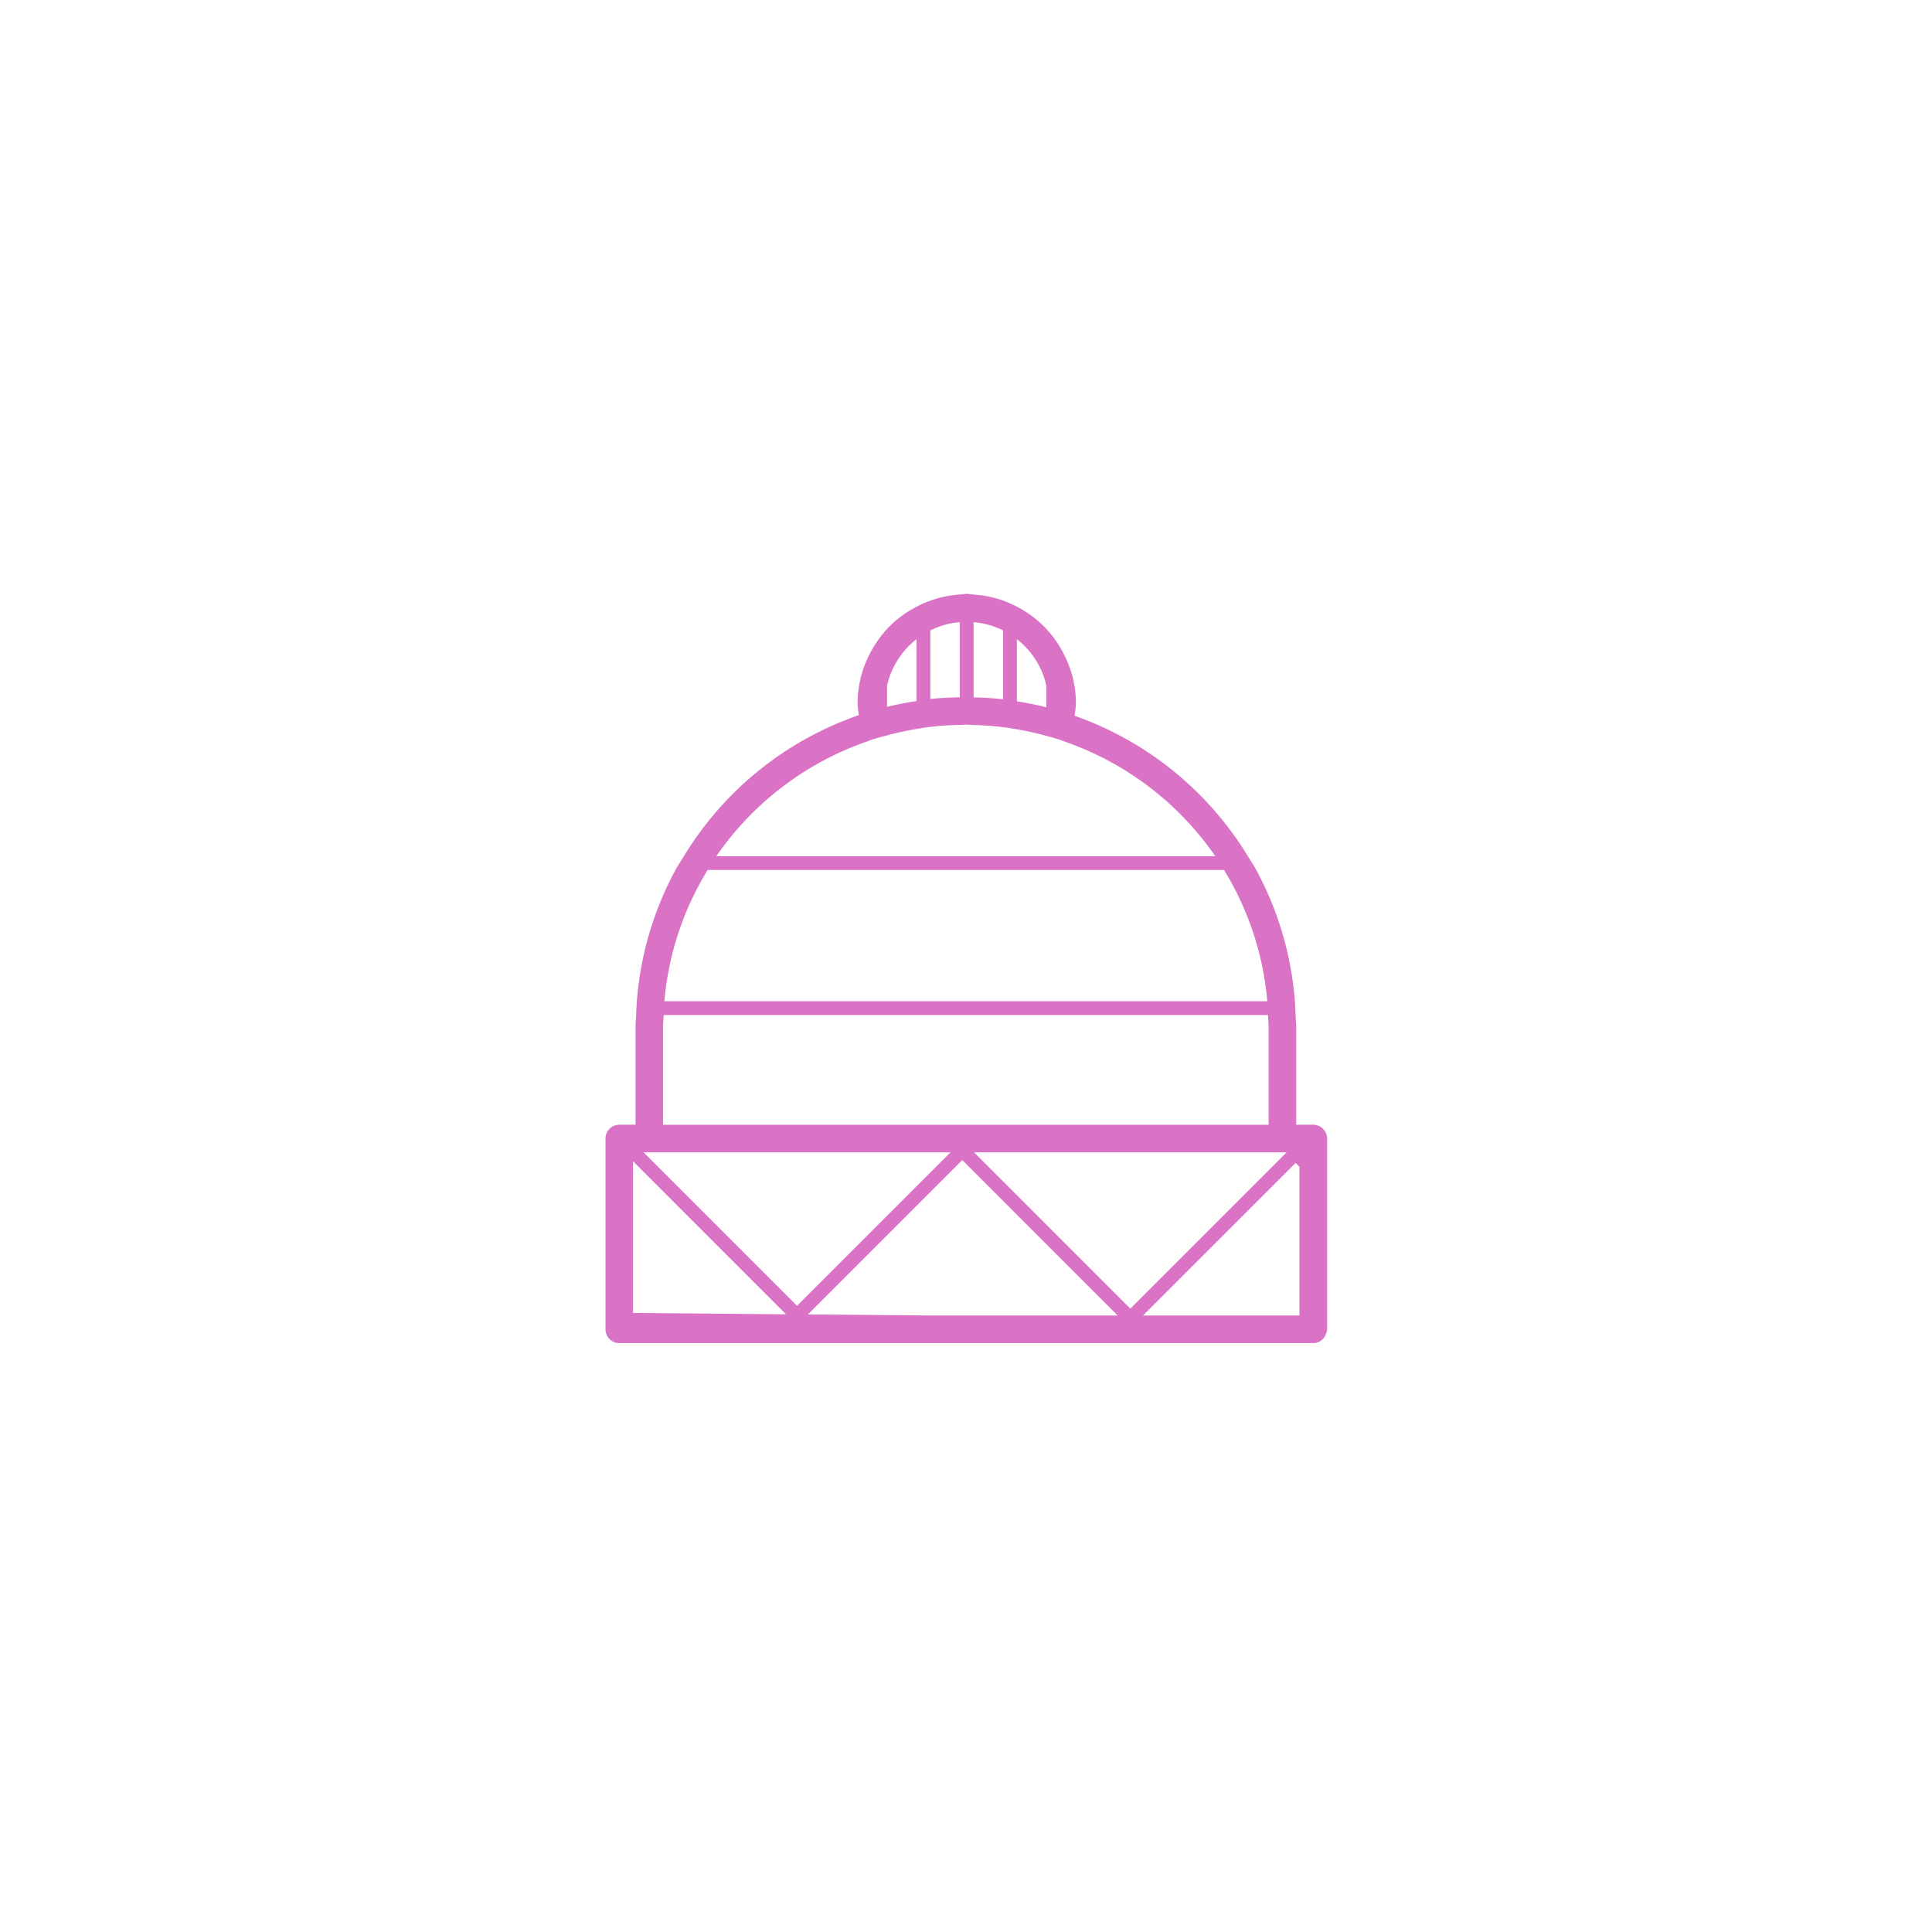 <svg data-bbox="21.938 21.517 26.146 27.146" viewBox="0 0 70 70" height="70" width="70" xmlns="http://www.w3.org/2000/svg" data-type="color">
    <g>
        <path d="M47.581 40.752h-.617v-3.529c0-.151-.017-.297-.023-.446-.006-.167-.012-.335-.025-.5a11.883 11.883 0 0 0-1.399-4.755c-.093-.172-.203-.333-.304-.5a12.015 12.015 0 0 0-6.278-5.088c.018-.153.047-.303.047-.461 0-.738-.216-1.421-.569-2.013a3.93 3.93 0 0 0-.5-.673 3.985 3.985 0 0 0-1.068-.806 3.93 3.93 0 0 0-.5-.221 3.937 3.937 0 0 0-1.068-.218c-.084-.005-.164-.025-.25-.025s-.166.02-.25.025a3.9 3.9 0 0 0-1.568.439c-.401.21-.763.478-1.068.806a3.93 3.93 0 0 0-.5.673 3.915 3.915 0 0 0-.569 2.013c0 .15.028.292.044.438a12.008 12.008 0 0 0-6.339 5.111c-.102.167-.211.328-.304.5a11.883 11.883 0 0 0-1.399 4.755c-.013.165-.019.333-.025.5-.006.149-.023.296-.023.446v3.529h-.588a.5.5 0 0 0-.5.5v6.911a.5.5 0 0 0 .5.5h25.146c.233 0 .42-.162.475-.378.01-.04.025-.079.025-.122v-6.911a.505.505 0 0 0-.503-.5zM36.844 23.16a2.94 2.94 0 0 1 1.068 1.688v.779c-.351-.088-.706-.16-1.068-.217v-2.25zm-1.569-.617c.382.033.741.134 1.068.299v2.493a11.75 11.75 0 0 0-1.068-.067v-2.725zm-1.568.299a2.915 2.915 0 0 1 1.068-.299v2.721c-.36.007-.717.023-1.068.061v-2.483zm-1.568 2.006a2.95 2.95 0 0 1 1.068-1.688v2.241a12.07 12.07 0 0 0-1.068.21v-.763zm-.796 2.043c.099-.035.195-.076.296-.108.164-.053.333-.094.5-.139l.157-.041c.299-.076.603-.14.911-.191.166-.027.332-.057.5-.076.351-.041.708-.064 1.068-.071.073-.001.144-.011.218-.011.095 0 .188.012.282.014.361.009.717.034 1.068.078.168.021.334.048.5.077.307.052.609.119.906.196l.162.042c.168.046.336.092.5.146.098.032.192.071.289.106a11.019 11.019 0 0 1 5.333 4.11h-18.08a11.002 11.002 0 0 1 5.39-4.132zm-5.704 4.63h18.709a10.872 10.872 0 0 1 1.568 4.755H24.071a10.885 10.885 0 0 1 1.568-4.755zm-1.616 5.702c0-.151.017-.297.023-.446h21.895c.006.149.023.296.023.446v3.529h-21.94v-3.529zm-1.087 10.348v-5.496l5.543 5.544-5.543-.048zm.384-5.819h11.117l-5.559 5.559-5.558-5.559zm10.465 5.911l-4.513-.039 5.593-5.593 5.631 5.632h-6.711zm1.508-5.911h11.324l-5.663 5.662-5.661-5.662zm11.788 5.911h-5.669l5.529-5.528.14.14v5.388z" fill="#DA73C6" data-color="1"/>
    </g>
</svg>
